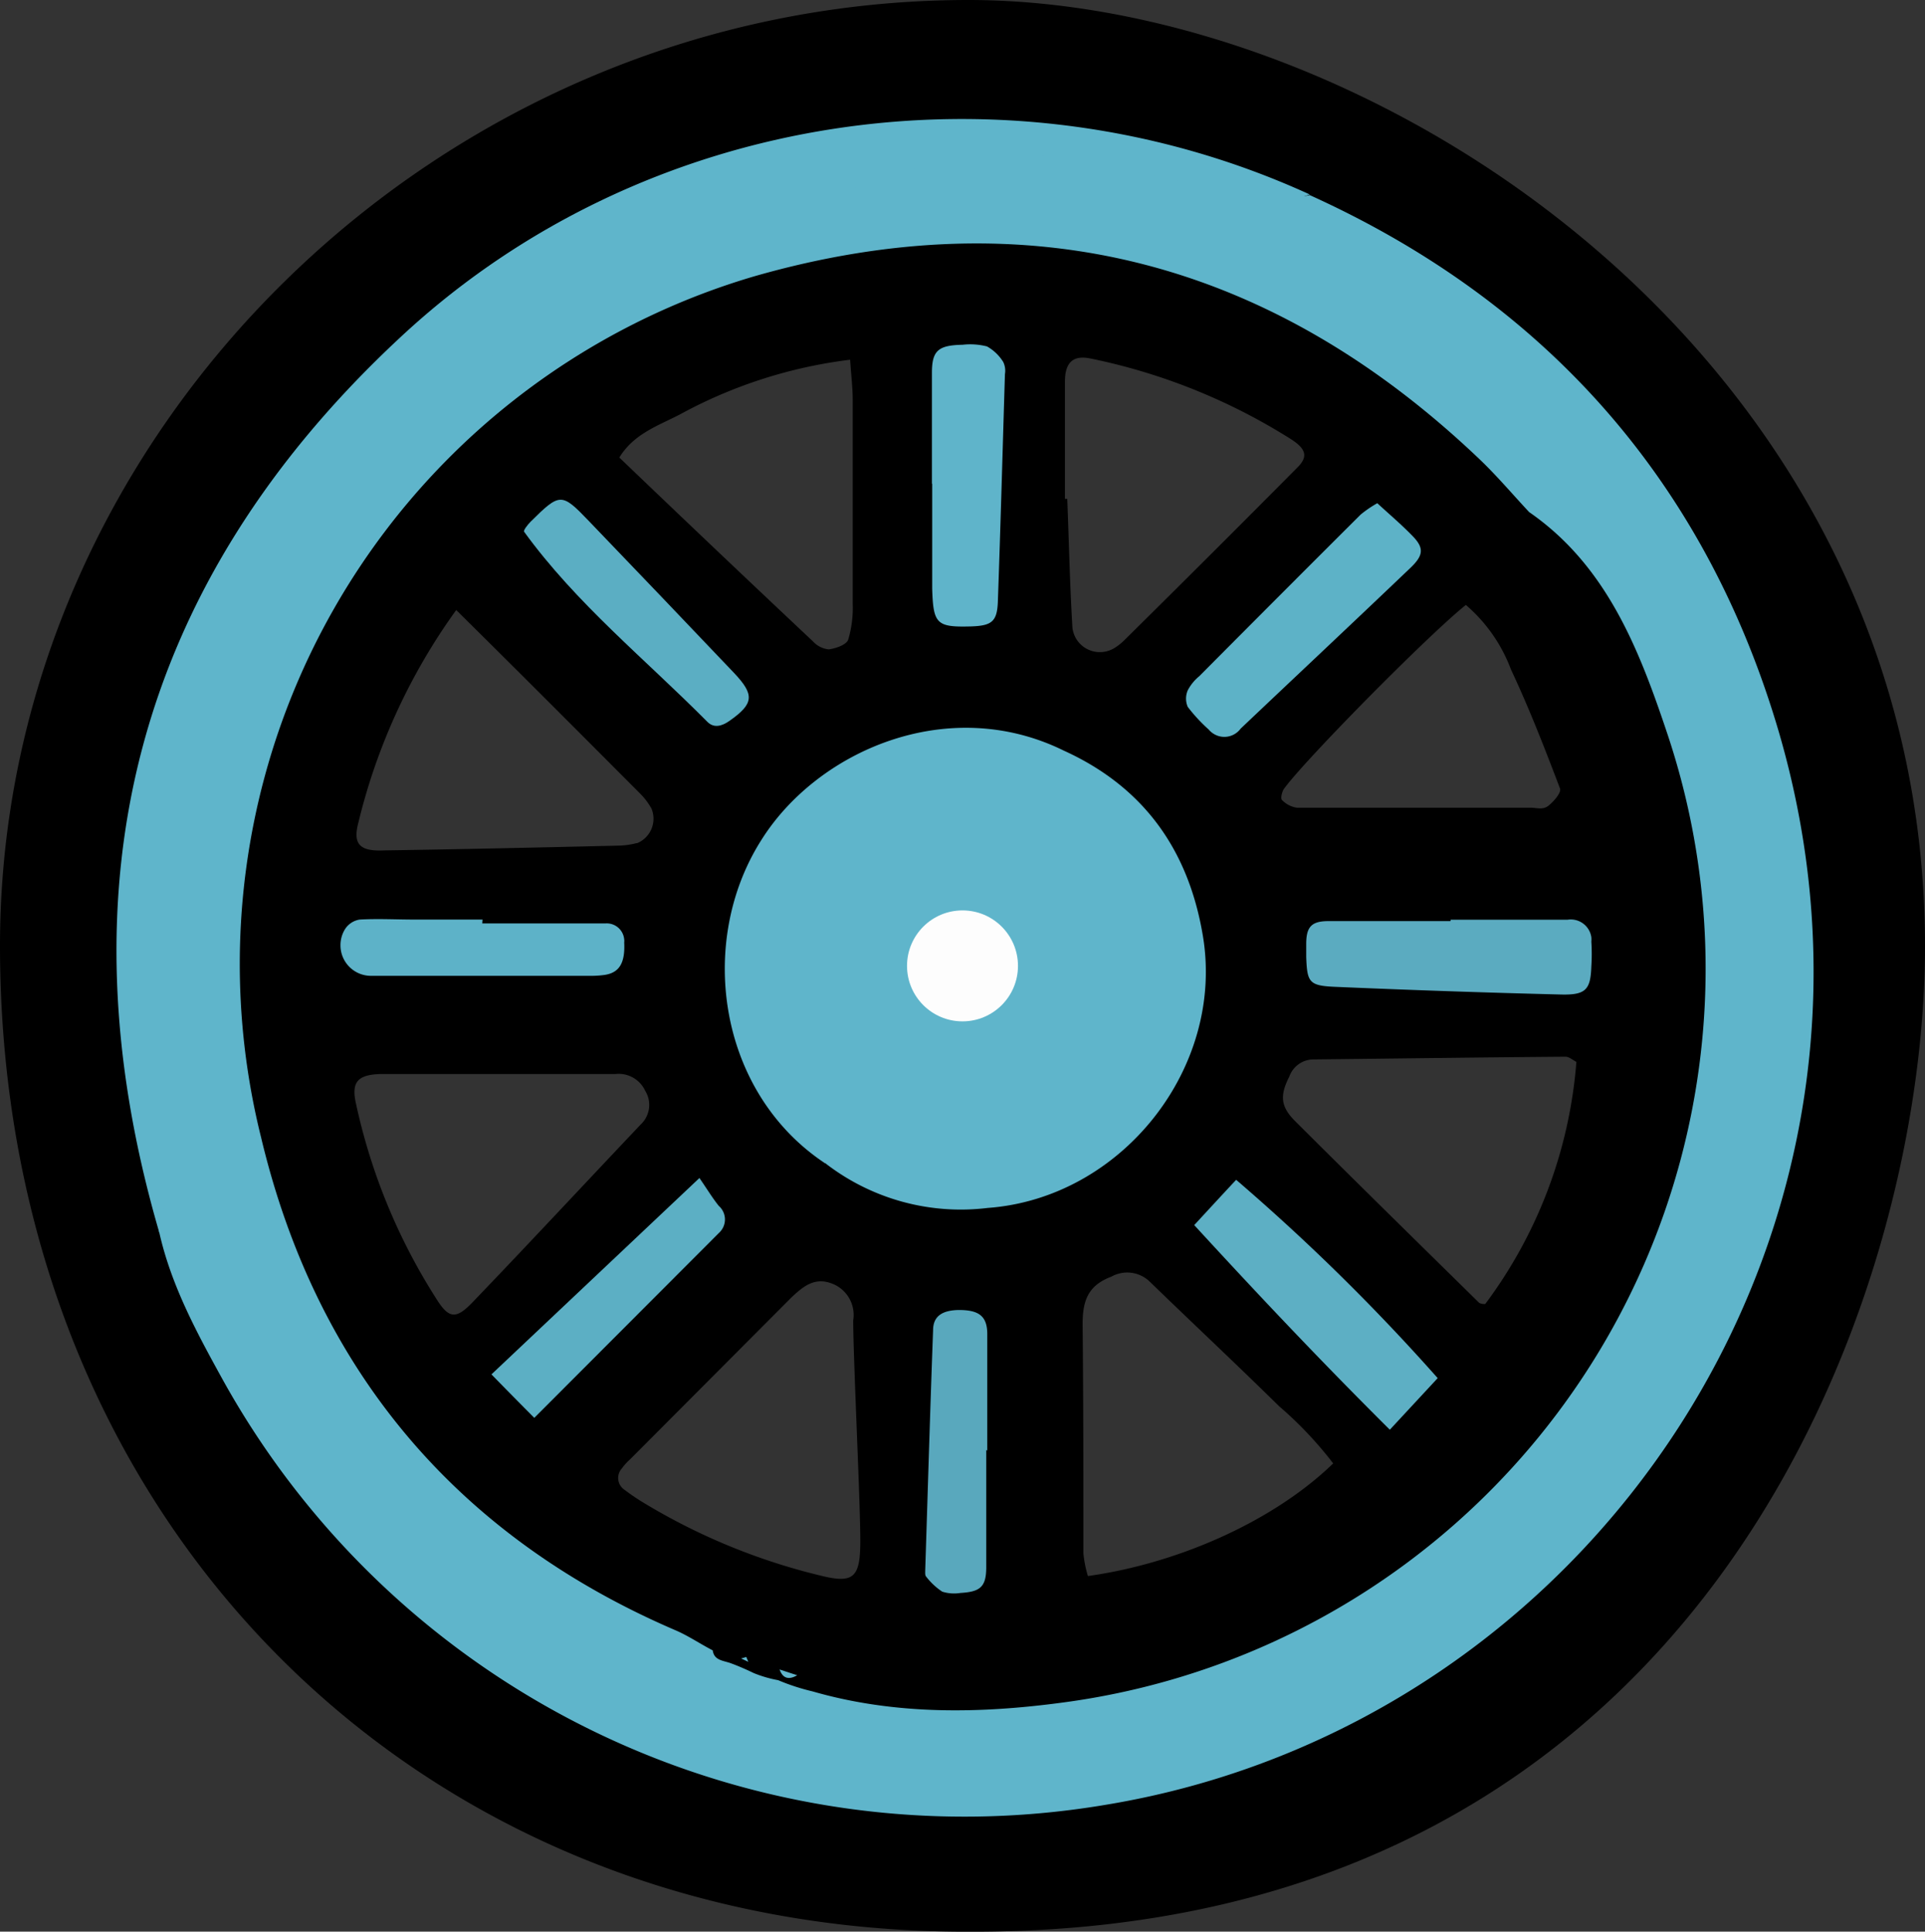 <svg id="Layer_1" data-name="Layer 1" xmlns="http://www.w3.org/2000/svg" viewBox="0 0 149.2 149.71"><rect x="0" y="0" width="149.2" height="149.71" fill="#333333" stroke="none"/><defs><style>.cls-1{fill:#fdfefe;}.cls-2{fill:#5fb5cb;}.cls-3{fill:#5dafc4;}.cls-4{fill:#5babc0;}.cls-5{fill:#5db2c7;}.cls-6{fill:#5fb4ca;}.cls-7{fill:#59a8bd;}.cls-8{fill:#5baec3;}.cls-9{fill:#5cafc4;}.cls-10{fill:#5db2c8;}.cls-11{fill:#fdfdfd;}</style></defs><title>wheel-one</title><g id="Layer_2" data-name="Layer 2"><g id="myss_Island_scene_bkgrnd_Image" data-name="myss Island scene bkgrnd Image"><path class="cls-1" d="M61.79,129.84a79,79,0,0,0,13.81,1.34c28.08-.17,51.53-21.9,54.82-48.8A55.77,55.77,0,0,0,120.18,42l-1.66-2.34c.43-.07,1-.35,1.29-.17a12.45,12.45,0,0,1,3,2.31c5.24,6.3,10,12.91,12.09,21a56.75,56.75,0,0,1-.44,30.75c-1.4,4.78-3,9.43-5.92,13.56a28.81,28.81,0,0,1-6.49,7,36.46,36.46,0,0,0-2.89,2.52A75.47,75.47,0,0,1,91.5,132.46a38.07,38.07,0,0,1-12.25,2c-8-.14-16-1-23.21-5-.67-.36-1.53-.67-.81-1.72l2.23.68.56.25,2.39.59C60.84,129.65,61.36,129.6,61.79,129.84Z"/><path d="M75.07,0C34,0,0,33.55,0,73.29c0,44.36,32.09,76.61,75.2,76.42,57,.19,74-49.21,74-76.36C149.2,27.88,106.79,0,75.07,0ZM52.68,32.13a36.9,36.9,0,0,1,13.21-4.25c.08,1.22.2,2.15.2,3.08V46.77a8.61,8.61,0,0,1-.35,2.81c-.14.4-1,.69-1.52.75A1.94,1.94,0,0,1,63,49.7c-5-4.7-10-9.45-15-14.24C49.14,33.61,51,33,52.68,32.13ZM27.78,63.74a47,47,0,0,1,7.58-16.46c5.06,5,9.68,9.64,14.28,14.25a5.49,5.49,0,0,1,.85,1.13,2.05,2.05,0,0,1-1.11,2.69l-.06,0a6.06,6.06,0,0,1-1.41.19c-6,.14-12.09.28-18.14.37C27.84,66,27.34,65.4,27.78,63.74Zm6.16,37.11a46.13,46.13,0,0,1-6.35-15.32c-.38-1.68.13-2.26,2-2.29H47.71A2.26,2.26,0,0,1,50,84.53a2.07,2.07,0,0,1-.32,2.6C45.3,91.75,41,96.38,36.56,101,35.36,102.23,34.81,102.17,33.94,100.85Zm29.68,21.27A48.35,48.35,0,0,1,50,116.54a17,17,0,0,1-1.59-1.07,1.1,1.1,0,0,1-.32-1.52.64.64,0,0,1,.1-.13,4.33,4.33,0,0,1,.64-.71l12.5-12.54c1-.95,1.92-1.67,3.36-1a2.6,2.6,0,0,1,1.44,2.76c0,3,.57,14.51.55,17.22S66.15,122.75,63.62,122.12Zm50-75.23a12.24,12.24,0,0,1,3.49,5c1.41,3,2.62,6.11,3.8,9.22.12.31-.47,1-.9,1.34s-.91.15-1.39.15H100.51a2,2,0,0,1-1.15-.6c-.12-.11,0-.62.14-.84,1.59-2.22,11.25-12,14.11-14.27Zm-30.5,1.77c-.2-3.33-.27-6.68-.4-10h-.18V29.59c0-1.56.68-2.08,2-1.8A46.46,46.46,0,0,1,100,34c1.23.77,1.41,1.38.57,2.22Q93.9,42.94,87.1,49.66a4.18,4.18,0,0,1-.75.58,2.15,2.15,0,0,1-2.95-.75A2.27,2.27,0,0,1,83.12,48.66Zm1.2,73.49a9,9,0,0,1-.35-1.77c0-5.91,0-11.83-.06-17.74,0-1.78.38-3,2.22-3.69a2.51,2.51,0,0,1,3,.4c3.33,3.23,6.71,6.39,10,9.63a29.41,29.41,0,0,1,4.2,4.44C98.83,117.79,91.51,121.14,84.32,122.15Zm30.8-21.09a.85.85,0,0,1-.47-.08c-4.77-4.69-9.55-9.38-14.28-14.1-1.14-1.14-1.17-2-.44-3.44a2,2,0,0,1,1.8-1.33c6.54-.07,13.08-.16,19.61-.21.28,0,.56.26.84.4A36,36,0,0,1,115.12,101.06Z"/><path class="cls-2" d="M137.69,56.12c-5.75-19-18-32.77-36.18-41A3,3,0,0,1,99.64,15c-13.9-4.75-27.74-5.64-41.49.57-.58.26.15-.06-.46.14C37.51,22.07,24.58,36.31,16.83,55.26a72.21,72.21,0,0,0-4.48,40.28c.92,4.09,2.9,7.74,4.89,11.35a65.73,65.73,0,0,0,68.39,33C123.45,133.7,149.51,95.24,137.69,56.12ZM82.47,131.94c-6.48.88-13.07,1-19.49-.85a16.65,16.65,0,0,1-2.67-.87,9.52,9.52,0,0,1-1.89-.55c-.58-.28-1.17-.54-1.77-.76s-1.3-.21-1.41-1c-1-.52-1.89-1.13-2.89-1.56C35.25,119,24.49,106,20.24,88.17A55.55,55.55,0,0,1,58.48,21.41c21.34-6.11,40.1-1.13,56.15,14.14,1.37,1.3,2.6,2.76,3.89,4.14,6,4.15,8.51,10.61,10.69,17.12a57.37,57.37,0,0,1-46.74,75.13Z"/><path class="cls-2" d="M82.46,58.18c6.16,2.8,9.62,7.65,10.75,14.23C95,82.66,87,92.86,76.55,93.62A17.14,17.14,0,0,1,64,90.18c-1-3.5-3.53-6.33-4-10.05-1.53-10.67,5.8-19.94,16.85-21.32C78.72,58.58,80.66,59,82.46,58.18Z"/><path class="cls-2" d="M82.46,58.18c-.2.78-.46,1.55-1.4,1.68a12.16,12.16,0,0,1-1.91.08c-4.89-.16-9,1.9-12.6,4.86a16.2,16.2,0,0,0-3.83,19.86,28.91,28.91,0,0,1,1.82,3.86c.15.44-.36,1.1-.56,1.66C55.63,84.67,54,73,59,65.12,63.33,58.2,73.47,53.75,82.46,58.18Z"/><path class="cls-3" d="M111.43,106.81l-3.71,4c-5.25-5.22-10.14-10.39-15.16-15.86,1.18-1.28,2.22-2.41,3.25-3.51A160.74,160.74,0,0,1,111.43,106.81Z"/><path class="cls-4" d="M112.44,71.28h9.07a1.61,1.61,0,0,1,1.83,1.36,1.93,1.93,0,0,1,0,.34,15.22,15.22,0,0,1,0,1.91c-.06,1.8-.42,2.23-2.31,2.19q-8.82-.22-17.63-.6c-1.94-.09-2.09-.37-2.16-2.31v-1c0-1.31.39-1.76,1.64-1.78h9.54Z"/><path class="cls-5" d="M106.75,39c.92.85,1.88,1.66,2.75,2.56s.84,1.47-.16,2.43c-4.38,4.18-8.79,8.32-13.18,12.48a1.57,1.57,0,0,1-2.19.34,1.5,1.5,0,0,1-.29-.27,12.78,12.78,0,0,1-1.62-1.75,1.61,1.61,0,0,1,0-1.29,3.54,3.54,0,0,1,.9-1.1q6.23-6.27,12.49-12.51A8.8,8.8,0,0,1,106.75,39Z"/><path class="cls-6" d="M72.23,37.49v-8.6c0-1.74.51-2.13,2.38-2.17a5.24,5.24,0,0,1,1.89.13,3.48,3.48,0,0,1,1.26,1.21,1.56,1.56,0,0,1,.13.93c-.18,5.89-.34,11.78-.55,17.66-.06,1.53-.48,1.85-2.09,1.9-2.66.07-2.92-.18-3-2.94V37.49Z"/><path class="cls-7" d="M76.44,112.38v9.08c0,1.54-.47,1.91-2,2a3.07,3.07,0,0,1-1.41-.1,5.15,5.15,0,0,1-1.25-1.17c-.09-.09-.07-.3-.07-.46.2-6.21.38-12.42.61-18.63,0-1.1.72-1.55,2-1.57,1.52,0,2.18.45,2.2,1.81v9.09Z"/><path class="cls-8" d="M40.62,41.21c-.07-.1.28-.55.5-.77,2.28-2.26,2.4-2.27,4.51-.07q5.64,5.87,11.25,11.77c1.63,1.72,1.55,2.4-.34,3.73-.58.41-1.21.59-1.72.07C50,51.08,44.66,46.78,40.62,41.21Z"/><path class="cls-9" d="M41.41,109.89c-1.15-1.16-2.13-2.15-3.32-3.37L54.21,91.3c.59.85,1,1.54,1.5,2.16a1.4,1.4,0,0,1,.11,2,1.14,1.14,0,0,1-.11.11Z"/><path class="cls-10" d="M37.38,71.57h9.53a1.36,1.36,0,0,1,1.47,1.24.89.89,0,0,1,0,.23c.08,1.58-.37,2.35-1.52,2.52a7.43,7.43,0,0,1-.94.07H28.75a2.36,2.36,0,0,1-2.36-2.38A2.33,2.33,0,0,1,26.75,72a1.65,1.65,0,0,1,1.13-.73c1.42-.08,2.85,0,4.27,0H37.4Z"/><path class="cls-2" d="M61.79,129.84c-.63.36-1.11.28-1.37-.45Z"/><path class="cls-2" d="M58,128.8l-.56-.26.4-.12Z"/><path class="cls-2" d="M101.51,15.07a6.73,6.73,0,0,1-2.22.43c-5.49-1-11-2.11-16.44-3.09A23.58,23.58,0,0,0,71,13C65.1,15,59.1,16.62,53.21,18.6A42.66,42.66,0,0,0,36.75,28.92,119.27,119.27,0,0,0,23.15,45a36.69,36.69,0,0,0-4.87,9.3C16,60.77,14,67.4,13.35,74.21c-.53,5.65-1.84,11.36-.57,17.14.29,1.3-.27,2.79-.43,4.19C4.5,68.65,10.5,45.25,31,26.17,49.91,8.51,78.15,4.38,101.51,15.07Z"/></g></g><circle class="cls-11" cx="74.6" cy="74.86" r="4.3"/></svg>